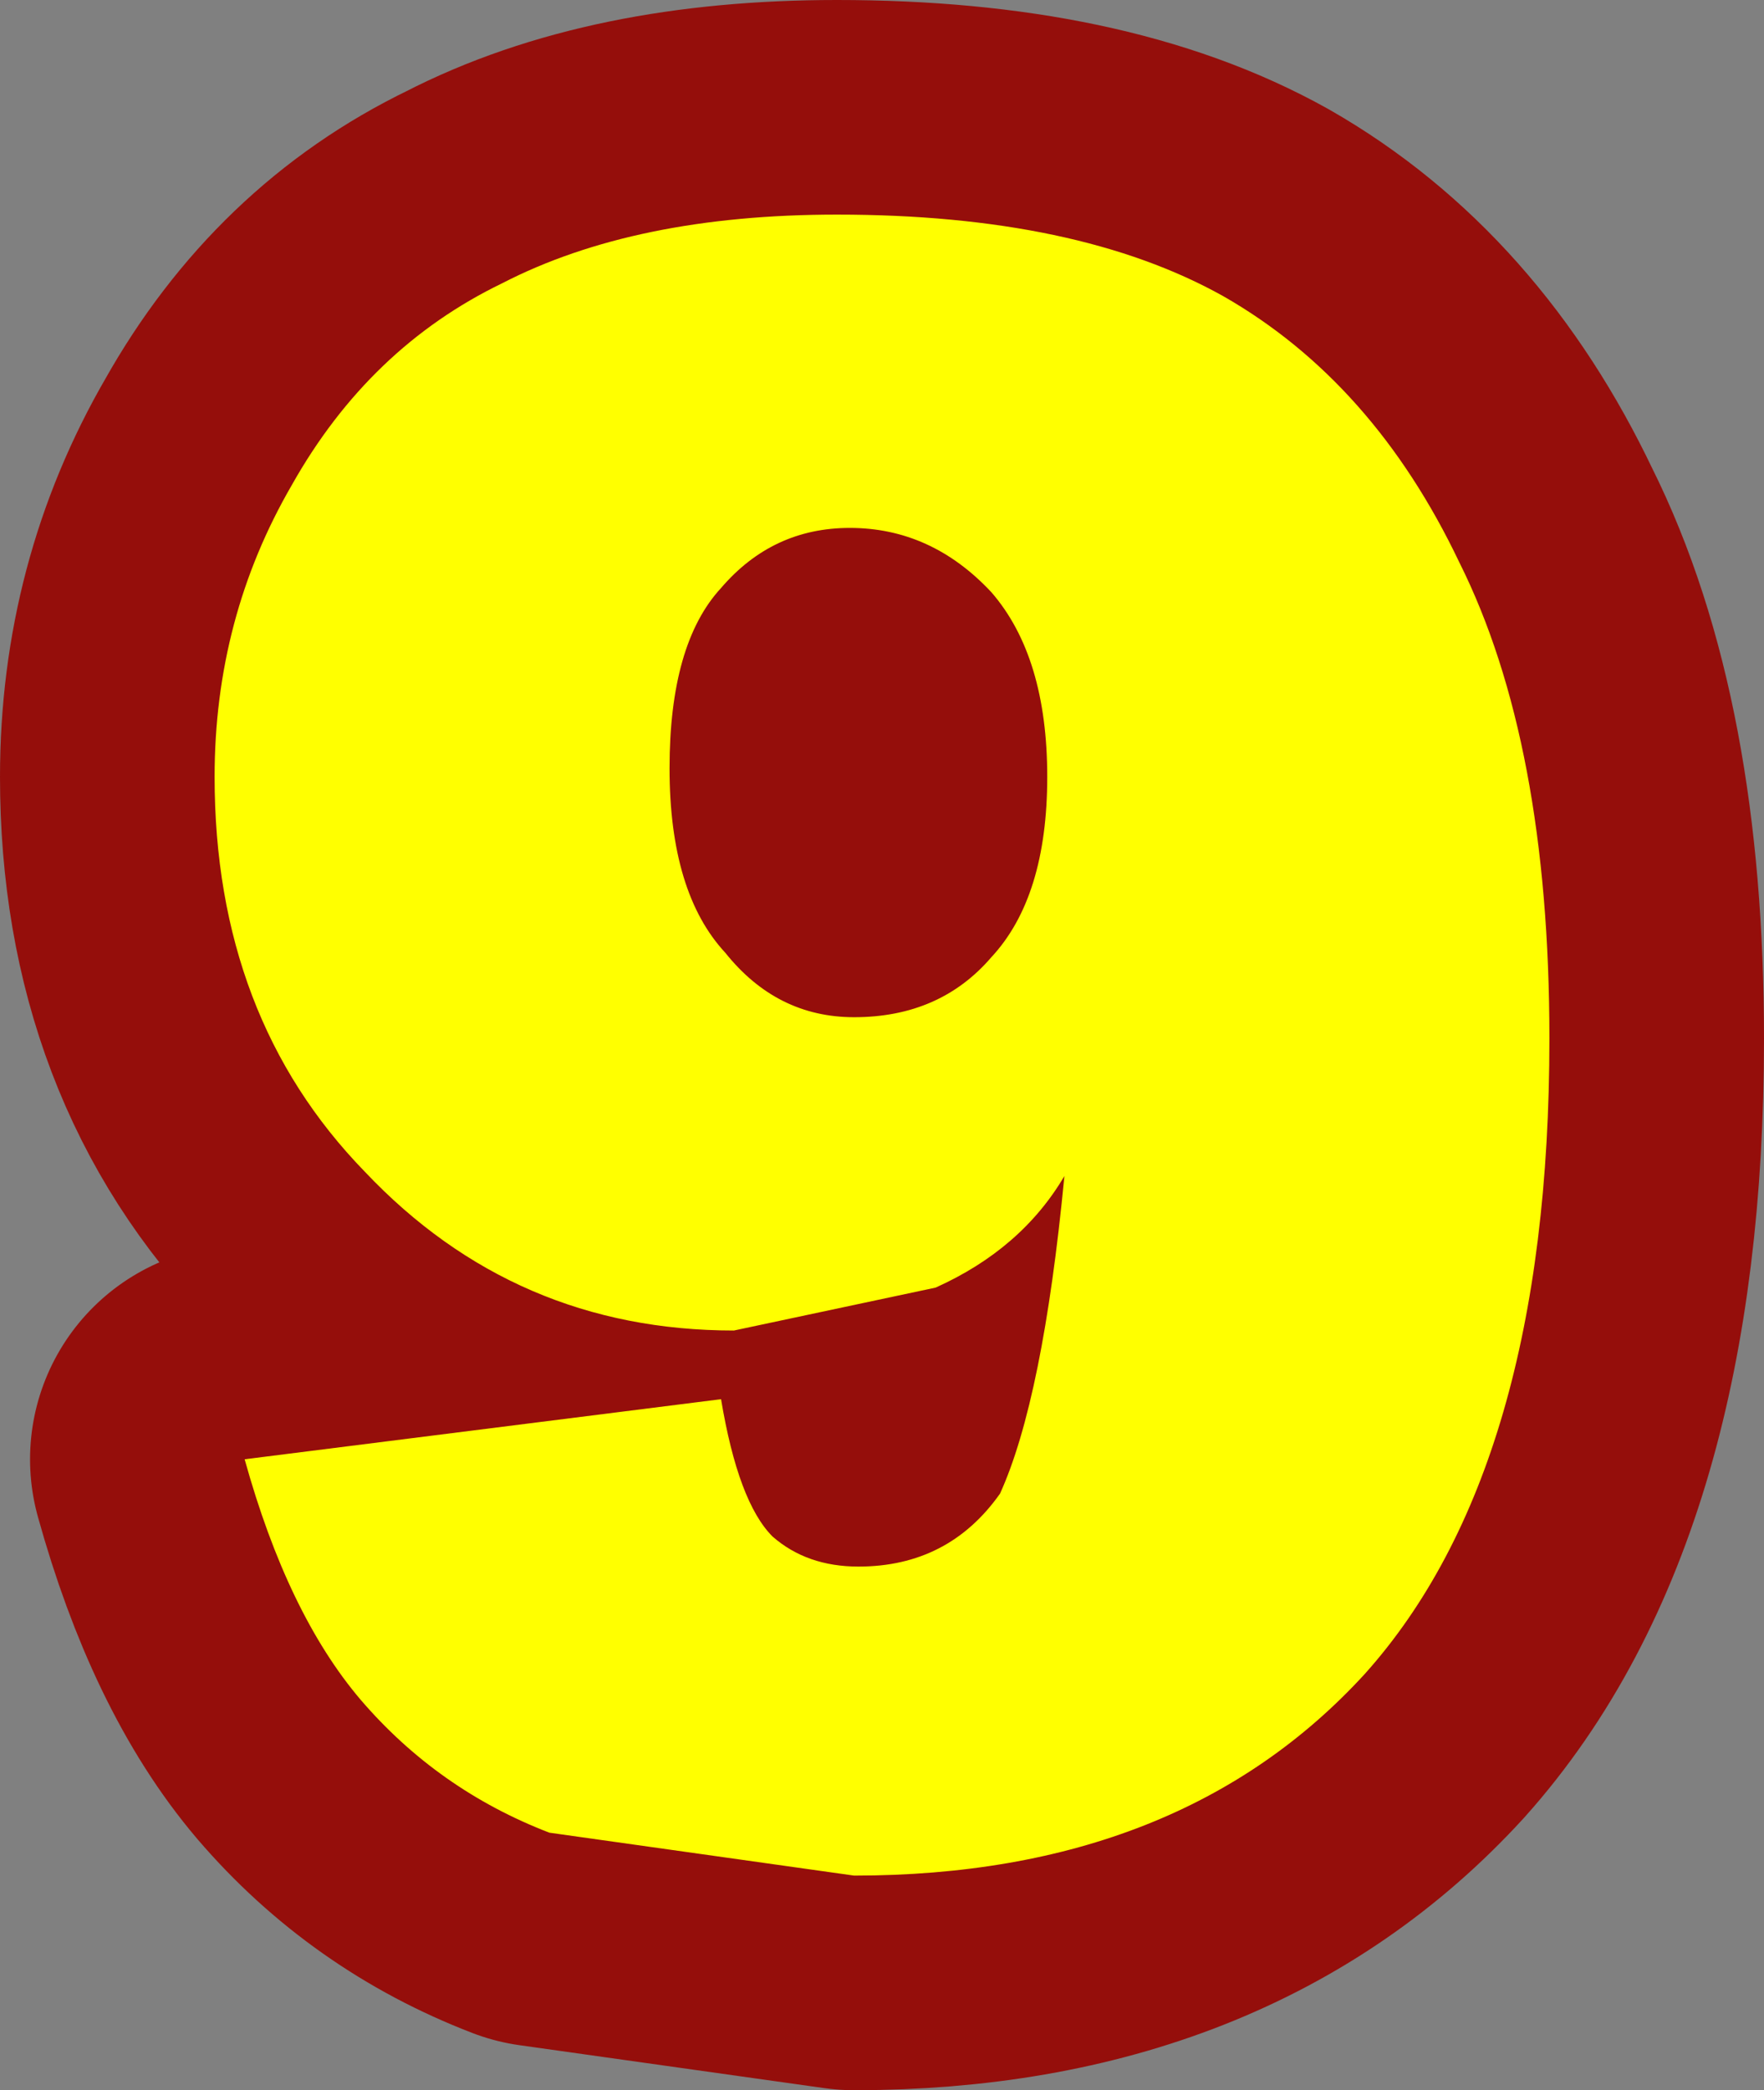 <?xml version="1.0" encoding="UTF-8" standalone="no"?>
<svg xmlns:xlink="http://www.w3.org/1999/xlink" height="24.35px" width="20.55px" xmlns="http://www.w3.org/2000/svg">
  <rect width="100%" height="100%" fill="#808080" stroke="none"/>
  <g transform="matrix(1.0, 0.0, 0.0, 1.0, 2.5, 2.5)">
    <path d="M14.5 4.05 Q15.55 6.15 15.55 9.6 15.55 14.6 13.4 17.0 11.25 19.35 7.45 19.35 L3.9 18.85 Q2.6 18.35 1.7 17.3 0.85 16.3 0.35 14.5 L5.9 13.8 Q6.1 15.0 6.5 15.4 6.9 15.75 7.5 15.75 8.55 15.75 9.15 14.9 9.65 13.8 9.9 11.2 9.4 12.05 8.4 12.5 L6.05 13.0 Q3.5 13.0 1.75 11.15 0.0 9.35 0.0 6.55 0.0 4.7 0.9 3.15 1.8 1.55 3.35 0.8 4.9 0.0 7.25 0.0 10.05 0.0 11.75 0.95 13.5 1.95 14.5 4.05" fill="none" stroke="#950e0b" stroke-linecap="round" stroke-linejoin="round" stroke-width="5.0"/>
    <path d="M5.9 4.35 Q5.3 5.0 5.3 6.45 5.3 7.9 5.95 8.6 6.55 9.35 7.45 9.35 8.45 9.35 9.05 8.65 9.7 7.95 9.7 6.55 9.7 5.15 9.05 4.4 8.35 3.65 7.4 3.65 6.5 3.65 5.9 4.35" fill="none" stroke="#950e0b" stroke-linecap="round" stroke-linejoin="round" stroke-width="5.0"/>
    <path d="M14.5 4.05 Q15.55 6.15 15.55 9.6 15.55 14.6 13.4 17.0 11.25 19.35 7.45 19.35 L3.9 18.85 Q2.6 18.35 1.7 17.3 0.85 16.3 0.35 14.5 L5.9 13.8 Q6.1 15.0 6.5 15.4 6.9 15.75 7.5 15.75 8.55 15.75 9.15 14.9 9.65 13.8 9.9 11.2 9.4 12.05 8.4 12.5 L6.05 13.0 Q3.5 13.0 1.75 11.15 0.0 9.35 0.0 6.55 0.0 4.7 0.9 3.15 1.8 1.55 3.35 0.8 4.9 0.0 7.25 0.0 10.05 0.0 11.75 0.95 13.5 1.95 14.5 4.05 M5.9 4.35 Q5.3 5.0 5.3 6.45 5.3 7.9 5.95 8.6 6.55 9.35 7.45 9.35 8.45 9.35 9.05 8.65 9.7 7.95 9.7 6.55 9.7 5.15 9.05 4.4 8.35 3.65 7.4 3.65 6.5 3.65 5.9 4.35" fill="#ffff00" fill-rule="evenodd" stroke="none"/>
  </g>
</svg>
